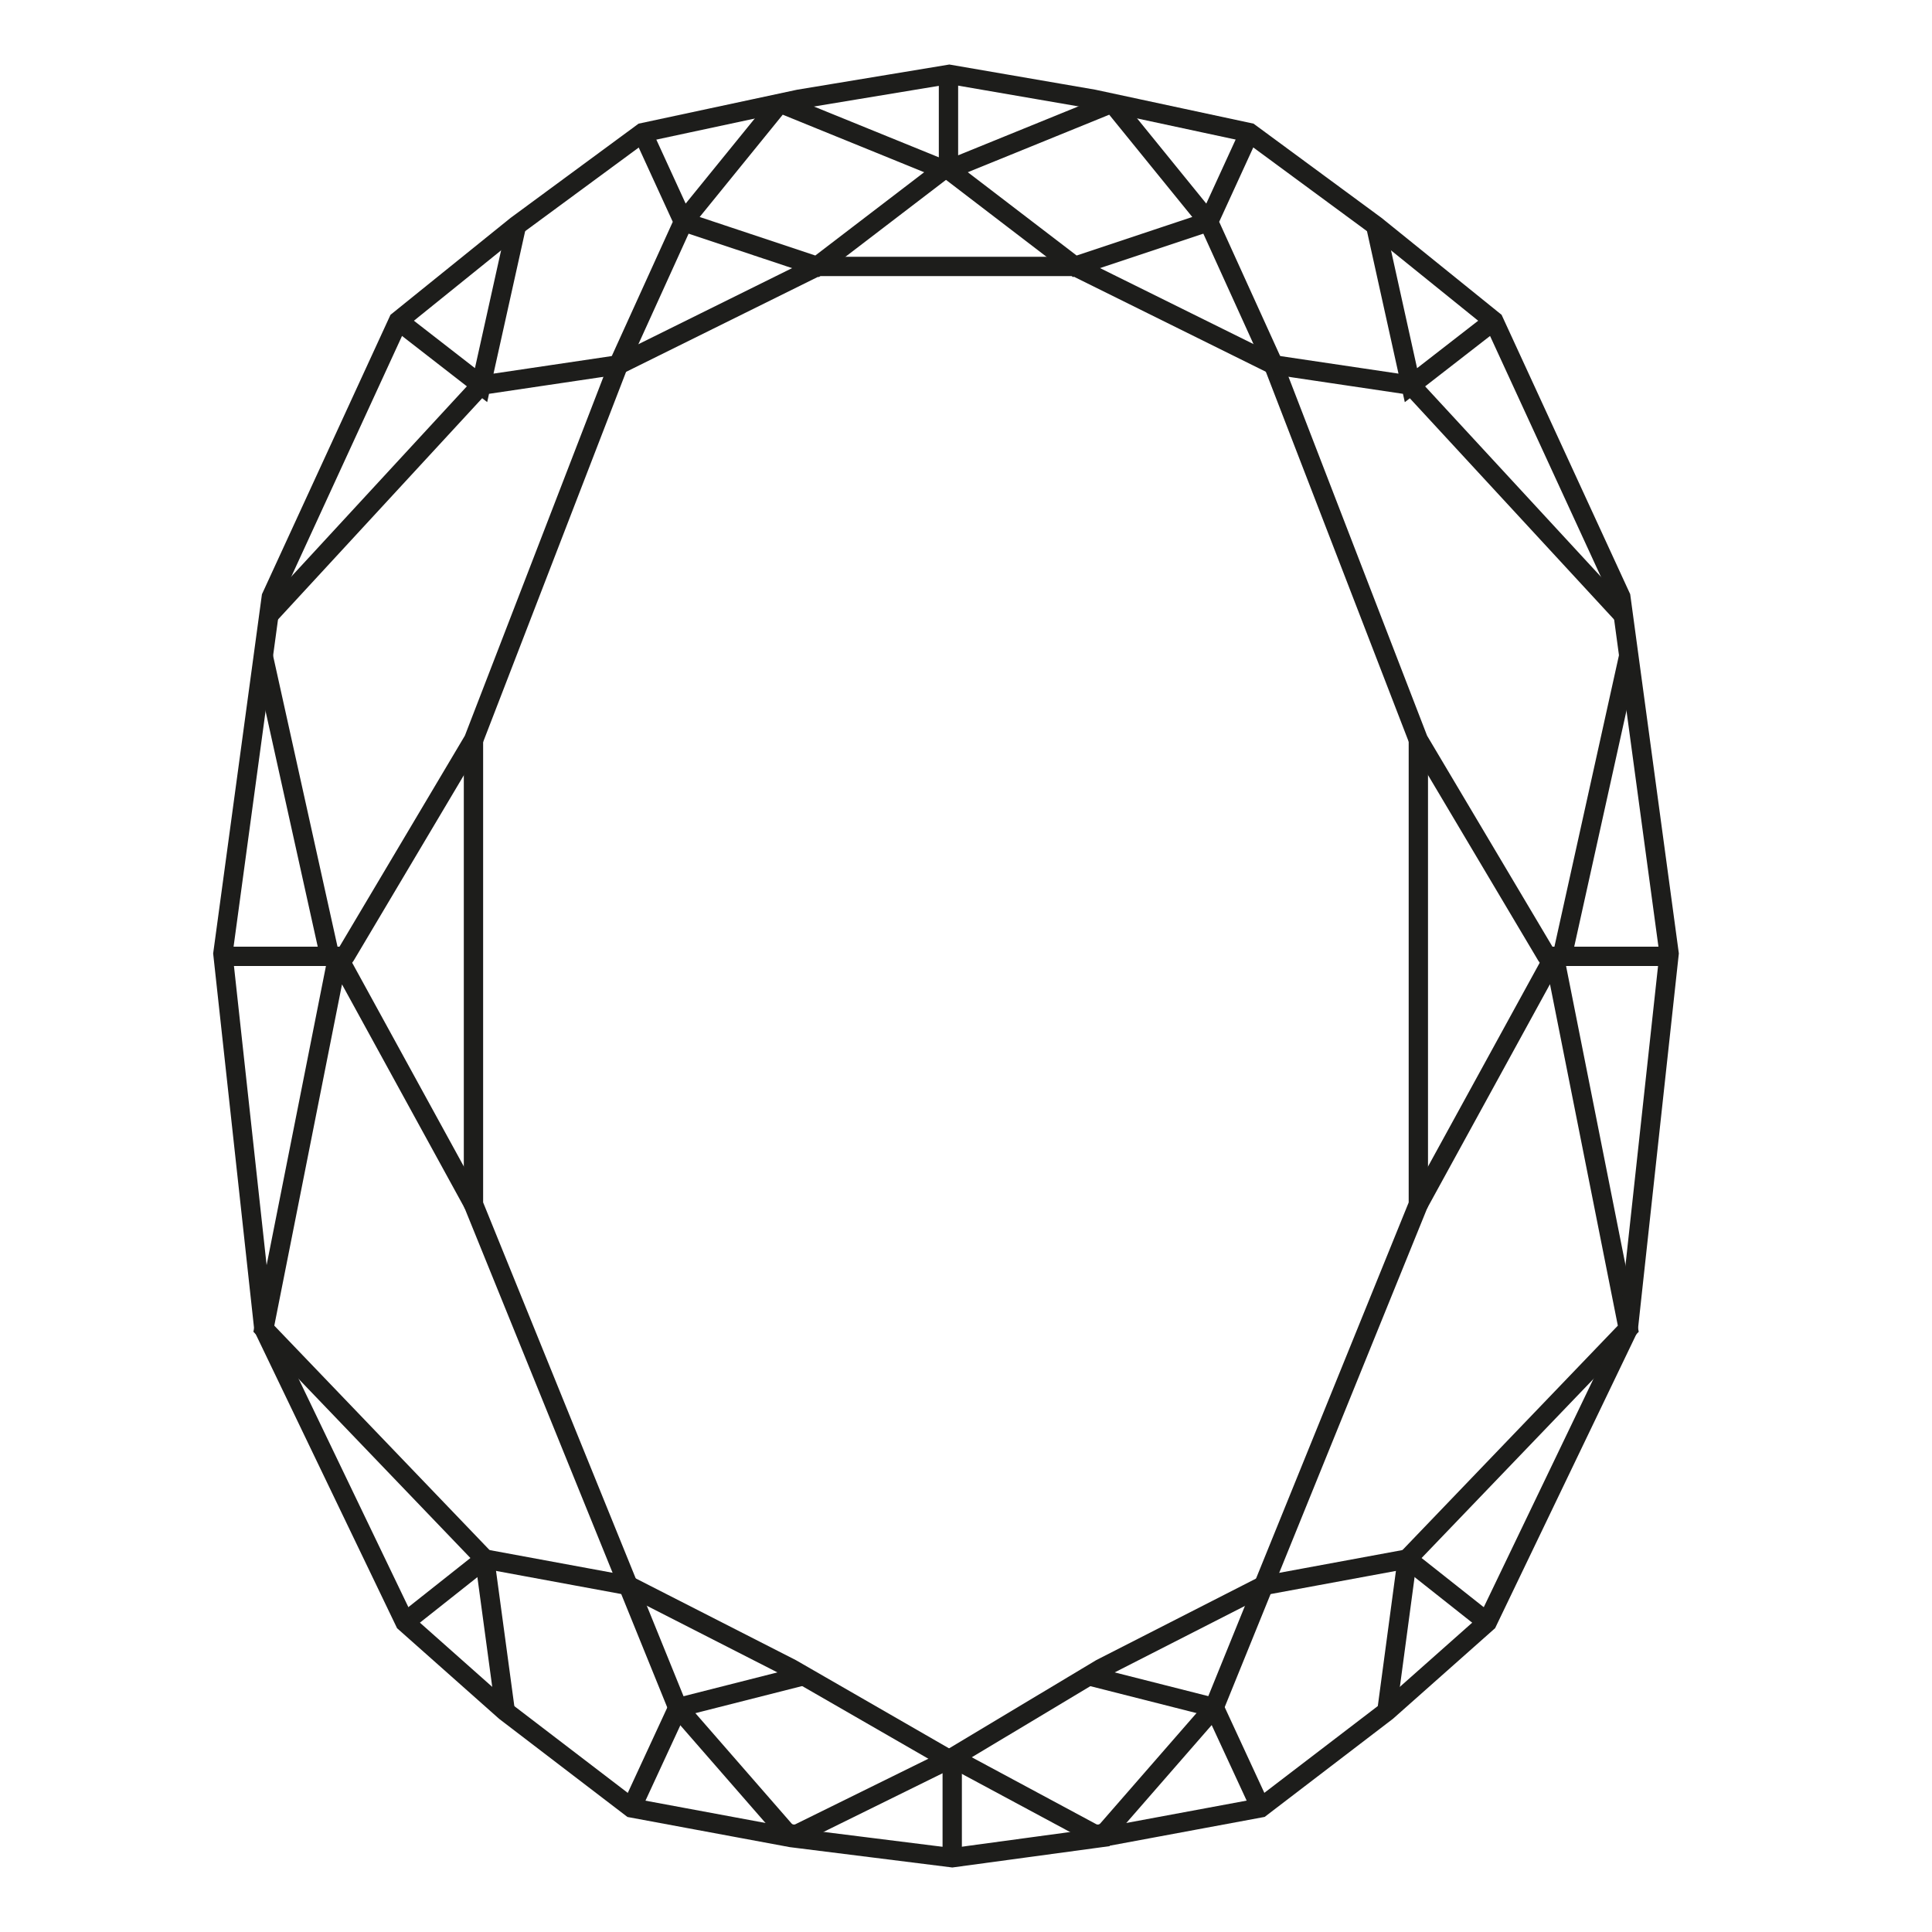 <svg width="30" height="30" viewBox="0 0 30 30" fill="none" xmlns="http://www.w3.org/2000/svg"><path d="M14.728 1.253v1.383m10.563 7.547l-1.02 4.606a.142.142 0 0 1-.262.041l-1.985-3.341-2.25-5.827-1.009-2.221-1.443-1.777a.112.112 0 0 0-.127-.033l-2.446.995s-.01.016-.002.022l1.943 1.487 2.077-.692.634-1.383" stroke="#1D1D1B" stroke-width=".3" stroke-miterlimit="10"/><path d="M21.361 3.503l.548 2.478 1.285-.998m-3.418.682l2.133.317 3.298 3.572m.711 5.296h-1.783l1.149 5.782-3.432 3.576 1.241.982m1.041-10.34l-2.11 3.85m-2.449 9.372l-.72-1.556-1.948-.494" stroke="#1D1D1B" stroke-width=".3" stroke-miterlimit="10"/><path d="M14.786 27.294l2.164 1.163a.202.202 0 0 0 .249-.045l1.653-1.896 3.172-7.815v-7.21m-.172 12.717l-.317 2.365" stroke="#1D1D1B" stroke-width=".3" stroke-miterlimit="10"/><path d="M14.786 28.846v-1.552l2.308-1.384 2.528-1.29 2.23-.412" stroke="#1D1D1B" stroke-width=".3" stroke-miterlimit="10"/><path d="M17.094 28.533l2.481-.461 1.96-1.499 1.559-1.383 2.19-4.558.634-5.825-.75-5.538-1.973-4.286-1.833-1.48-1.96-1.443-2.423-.52-2.238-.386-2.338.387-2.424.519-1.96 1.443-1.834 1.48L4.213 9.27l-.752 5.538.636 5.825 2.191 4.558 1.558 1.383 1.96 1.499 2.481.461 2.5.313 2.307-.313z" stroke="#1D1D1B" stroke-width=".3" stroke-miterlimit="10"/><path d="M7.526 24.208l2.232.412 2.528 1.29 2.403 1.384M4.087 10.183l1.02 4.606a.142.142 0 0 0 .262.041l1.985-3.341 2.25-5.827 1.009-2.221 1.443-1.777a.112.112 0 0 1 .128-.033l2.446.995s.01.016.002.022l-1.944 1.487-2.077-.692-.634-1.383" stroke="#1D1D1B" stroke-width=".3" stroke-miterlimit="10"/><path d="M8.02 3.503L7.47 5.98l-1.285-.998m3.419.683l-2.135.317-3.296 3.572m5.431-3.889l3.087-1.528h4l3.086 1.528M3.461 14.85h1.783l-1.147 5.782 3.43 3.576-1.24.982M5.243 14.85l2.11 3.85m2.453 9.372l.72-1.556 1.946-.494" stroke="#1D1D1B" stroke-width=".3" stroke-miterlimit="10"/><path d="M14.786 27.294l-2.36 1.163a.202.202 0 0 1-.249-.045l-1.653-1.896L7.352 18.7v-7.21m.174 12.718l.32 2.365" stroke="#1D1D1B" stroke-width=".3" stroke-miterlimit="10"/></svg>